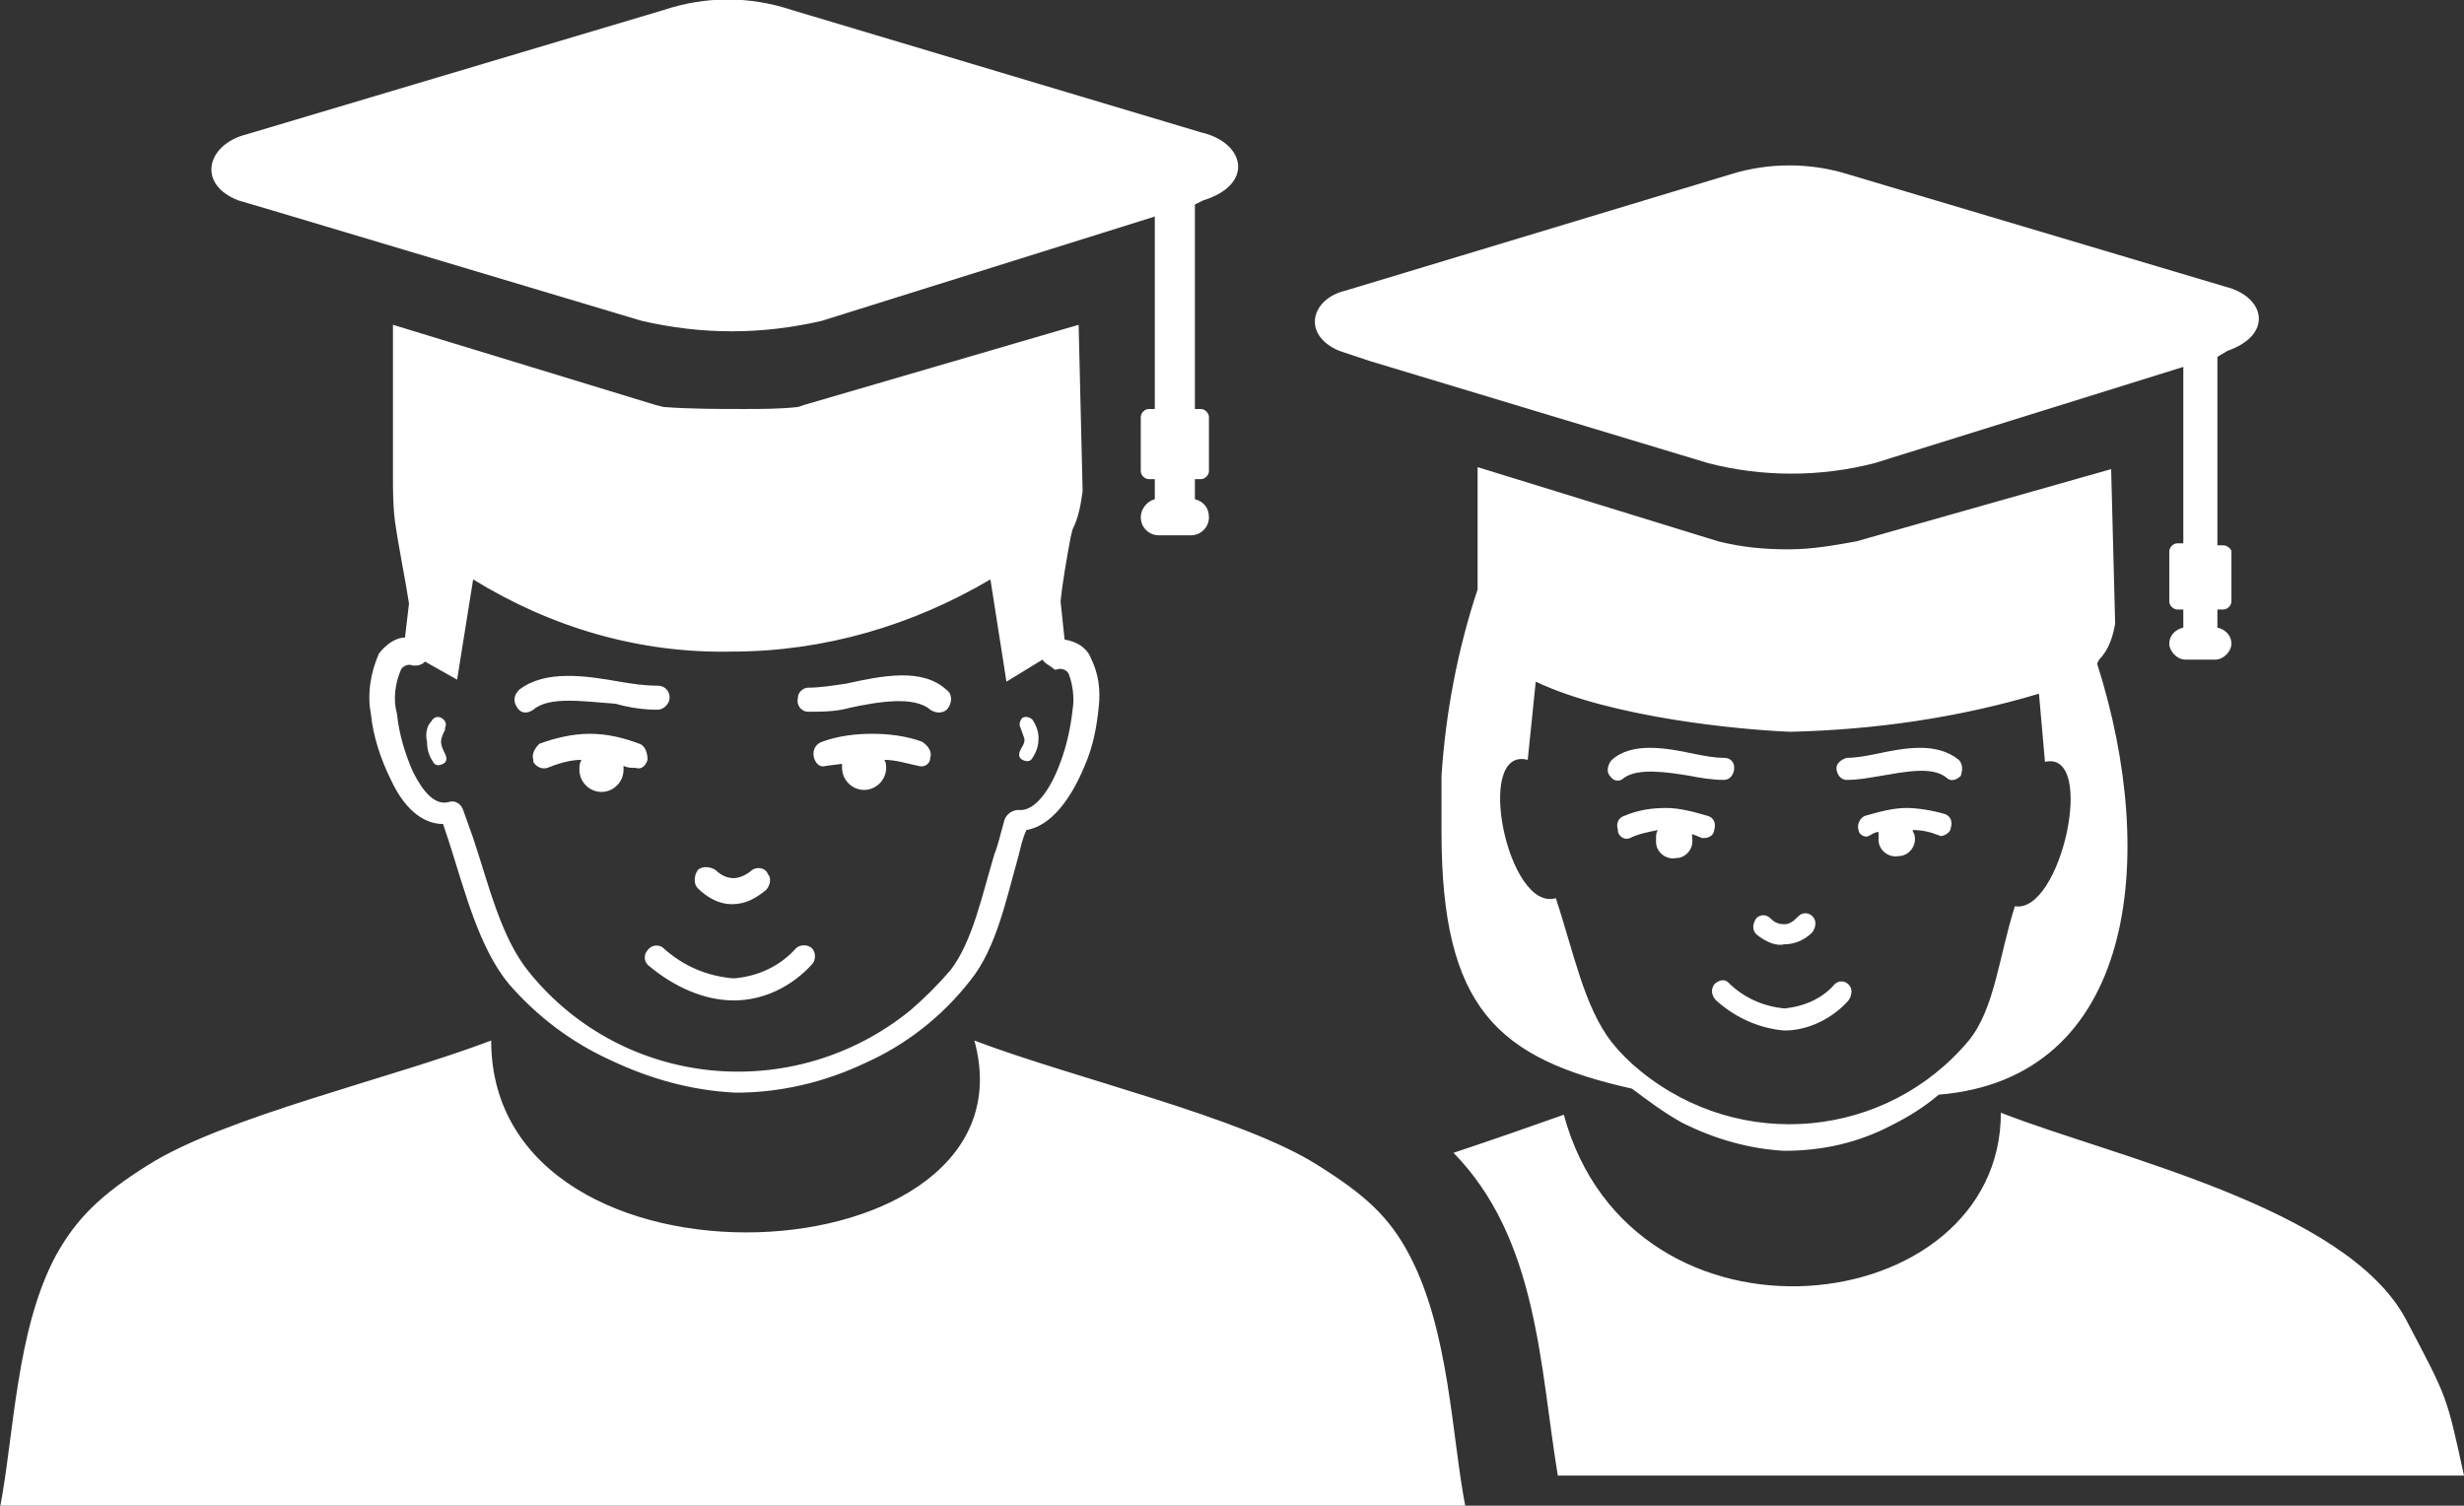 <?xml version="1.0" encoding="utf-8"?>
<!-- Generator: Adobe Illustrator 25.2.1, SVG Export Plug-In . SVG Version: 6.00 Build 0)  -->
<svg version="1.1" id="Layer_1" xmlns="http://www.w3.org/2000/svg" xmlns:xlink="http://www.w3.org/1999/xlink" x="0px" y="0px"
	 viewBox="0 0 122.9 75.1" style="enable-background:new 0 0 122.9 75.1;" xml:space="preserve">
<rect x="0" y="0" width="122.9" height="75.1" fill="#333333" stroke="none"/>
<style type="text/css">
	.st0{fill-rule:evenodd;clip-rule:evenodd;fill:#FFFFFF;}
</style>
<path class="st0" d="M54,24.5l-0.2-8.3l-13.7,4l-0.3,0.1c-0.9,0.1-1.8,0.1-2.7,0.1c-1.3,0-2.7,0-4-0.1l-0.4-0.1l-13.1-4v7.5
	c0,0.8,0,1.5,0.1,2.3c0.2,1.4,0.5,2.8,0.7,4.1l-0.2,1.7c-0.5,0-1,0.4-1.3,0.8c-0.4,0.9-0.6,2-0.4,3c0.1,1.1,0.5,2.3,1,3.3
	c0.6,1.3,1.5,2.2,2.6,2.2c0.1,0.3,0.2,0.6,0.3,0.9c0.8,2.5,1.5,5.3,3,7.1c1.4,1.6,3.1,2.9,5.1,3.8c1.9,0.9,4,1.5,6.2,1.6
	c2.2,0,4.4-0.5,6.5-1.5c2-0.9,3.8-2.3,5.2-4.1c1.3-1.6,1.8-4.1,2.4-6.2c0.1-0.4,0.2-0.9,0.4-1.3c1.2-0.2,2.2-1.5,2.9-3.2
	c0.4-0.9,0.6-1.9,0.7-2.9c0.1-0.9,0-1.7-0.4-2.5c-0.2-0.5-0.7-0.8-1.3-0.9L52.9,30c0.1-1,0.3-2.1,0.5-3.2l0,0l0.1-0.4
	C53.8,25.8,53.9,25.2,54,24.5z M99.8,55.5c5.6,2.2,17.2,4.7,20.2,10.3c2.1,4,2,3.7,2.9,7.8H77.7c-0.9-5.5-1-11.8-5.2-16.1
	c2.4-0.8,3.8-1.3,5.5-1.9C81.4,68.1,99.8,65.9,99.8,55.5z M81,38.8c-0.2,0.2-0.5,0.2-0.7-0.1c0,0,0,0,0,0c-0.2-0.2-0.1-0.6,0.1-0.8
	c1-0.9,2.7-0.6,4.1-0.3c0.5,0.1,1,0.2,1.5,0.2c0.3,0,0.5,0.2,0.5,0.5c0,0,0,0,0,0c0,0.3-0.2,0.6-0.5,0.6c0,0,0,0,0,0
	c-0.6,0-1.2-0.1-1.7-0.2C83.1,38.5,81.7,38.3,81,38.8L81,38.8z M105.5,31.1l-0.2-7.7L92.6,27c-1.1,0.2-2.2,0.4-3.4,0.4
	c-1.2,0-2.3-0.1-3.5-0.4l-12-3.7v6.1c-1,3-1.6,6.2-1.8,9.3v2.8c0,8.8,2.8,11.3,9.5,12.8c0.8,0.6,1.6,1.2,2.5,1.7
	c1.6,0.8,3.3,1.3,5.1,1.4c1.9,0,3.7-0.4,5.4-1.3c0.8-0.4,1.6-0.9,2.3-1.5l0,0c9.8-0.8,11-11.8,7.9-21.5l0.1-0.2
	C105.2,32.4,105.4,31.7,105.5,31.1L105.5,31.1z M76.6,34c3.8,1.8,10.2,2.4,12.7,2.5c4.2-0.1,8.4-0.7,12.4-1.9L102,38
	c2.6-0.6,0.8,7.6-1.5,7.2c-0.8,2.5-1,5.1-2.3,6.7c-4.1,4.9-11.4,5.6-16.4,1.5c-0.5-0.4-1-0.9-1.4-1.4c-1.4-1.8-1.9-4.5-2.8-7.2
	c-2.4,0.7-4.1-7.6-1.4-6.9L76.6,34L76.6,34z M110.6,17.8v9.4h0.3c0.2,0,0.4,0.2,0.4,0.3c0,0,0,0,0,0v2.5c0,0.2-0.2,0.4-0.4,0.4l0,0
	h-0.3v0.9c0.4,0.1,0.7,0.4,0.7,0.8l0,0c0,0.4-0.4,0.8-0.8,0.8H109c-0.4,0-0.8-0.4-0.8-0.8l0,0c0-0.4,0.3-0.7,0.7-0.8v-0.9h-0.3
	c-0.2,0-0.4-0.2-0.4-0.4c0,0,0,0,0,0v-2.5c0-0.2,0.2-0.4,0.4-0.4c0,0,0,0,0,0h0.3v-8.8l-15.4,4.8c-2.7,0.7-5.6,0.7-8.3,0l-16.9-5.1
	l-1.5-0.5c-1.9-0.8-1.4-2.6,0.3-3l19.2-5.8c1.9-0.6,4-0.6,5.9,0l18.8,5.6c2,0.5,2.4,2.4,0.1,3.2L110.6,17.8L110.6,17.8z M97,40.6
	c0.3,0.1,0.4,0.4,0.3,0.7c0,0.2-0.3,0.4-0.5,0.4c0,0,0,0,0,0c-0.5-0.2-0.9-0.3-1.4-0.3c0,0.1,0.1,0.2,0.1,0.3c0.1,0.5-0.3,1-0.8,1
	c-0.5,0.1-1-0.3-1-0.8c0-0.1,0-0.1,0-0.2c0-0.1,0-0.1,0-0.2c-0.2,0-0.3,0.1-0.5,0.2c-0.2,0.1-0.5-0.1-0.5-0.3c0,0,0,0,0,0
	c-0.1-0.3,0.1-0.6,0.3-0.7c0.7-0.2,1.4-0.4,2.1-0.4C95.6,40.3,96.3,40.4,97,40.6L97,40.6z M81.3,41.8c-0.2,0.1-0.5,0-0.6-0.3
	c0,0,0,0,0-0.1c-0.1-0.3,0-0.6,0.3-0.7c0.7-0.3,1.4-0.4,2.1-0.4c0.7,0,1.4,0.2,2.1,0.4c0.3,0.1,0.4,0.4,0.3,0.7
	c0,0.2-0.2,0.4-0.5,0.4c0,0-0.1,0-0.1,0l-0.5-0.2c0,0.1,0,0.1,0,0.2c0.1,0.5-0.3,1-0.8,1c-0.5,0.1-1-0.3-1-0.8c0-0.1,0-0.1,0-0.2
	c0-0.1,0-0.3,0.1-0.4C82.2,41.5,81.7,41.6,81.3,41.8L81.3,41.8z M97.7,37.9c0.2,0.2,0.2,0.5,0.1,0.8c-0.2,0.2-0.5,0.3-0.7,0.1
	c0,0,0,0,0,0c-0.7-0.6-2.1-0.3-3.3-0.1c-0.6,0.1-1.1,0.2-1.7,0.2c-0.3,0-0.5-0.3-0.5-0.6c0-0.2,0.2-0.4,0.5-0.5c0.5,0,1-0.1,1.5-0.2
	C95,37.3,96.6,37,97.7,37.9L97.7,37.9z M87.6,46.6c-0.2-0.2-0.2-0.5,0-0.8c0.2-0.2,0.5-0.2,0.7,0c0,0,0,0,0,0
	c0.2,0.2,0.4,0.3,0.7,0.3c0.3,0,0.5-0.2,0.7-0.4c0.2-0.2,0.5-0.2,0.7,0c0,0,0,0,0,0c0.2,0.2,0.2,0.5,0,0.8c-0.4,0.4-0.9,0.6-1.4,0.6
	C88.6,47.2,88.1,47,87.6,46.6L87.6,46.6z M85.6,49.9c-0.2-0.2-0.3-0.5-0.1-0.8c0.2-0.2,0.5-0.3,0.7-0.1c0,0,0,0,0,0
	c0.8,0.8,1.8,1.2,2.8,1.3c1-0.1,1.9-0.5,2.5-1.2c0.2-0.2,0.5-0.2,0.7,0c0,0,0,0,0,0c0.2,0.2,0.2,0.5,0,0.8c-0.8,0.9-2,1.5-3.2,1.5
	C87.8,51.3,86.6,50.8,85.6,49.9L85.6,49.9z M48.6,51.9c5,1.9,13.3,3.8,17.1,6.2c2.4,1.5,3.6,2.6,4.6,4.5c2,3.8,2.1,9,2.8,12.6H0
	c0.7-3.6,0.8-8.9,2.8-12.6c1-1.8,2.2-3,4.6-4.5c3.8-2.4,12.1-4.3,17.1-6.2C24.5,65.4,51.9,63.9,48.6,51.9L48.6,51.9z M32.4,48.2
	c-0.3-0.2-0.3-0.6-0.1-0.8c0,0,0,0,0,0c0.2-0.3,0.6-0.3,0.8-0.1c1,0.9,2.2,1.4,3.5,1.5c1.2-0.1,2.3-0.6,3.1-1.5
	c0.2-0.2,0.6-0.2,0.8,0c0.2,0.2,0.2,0.6,0,0.8l0,0c-1,1.1-2.4,1.8-3.9,1.8C35.1,49.9,33.6,49.2,32.4,48.2z M34.8,44.3
	c-0.2-0.2-0.2-0.6,0-0.9c0.2-0.2,0.6-0.2,0.9,0c0.2,0.2,0.5,0.4,0.9,0.4c0.3,0,0.7-0.2,0.9-0.4c0.3-0.2,0.7-0.1,0.8,0.2
	c0.2,0.2,0.1,0.6-0.1,0.8c-0.5,0.4-1,0.7-1.7,0.7C35.9,45.1,35.3,44.8,34.8,44.3L34.8,44.3z M31.1,38.2c0,0.1,0,0.2,0,0.2
	c0,0.6-0.5,1.1-1.1,1.1c-0.6,0-1.1-0.5-1.1-1.1c0-0.2,0-0.3,0.1-0.5c-0.6,0-1.2,0.2-1.7,0.4c-0.3,0.1-0.6-0.1-0.7-0.3c0,0,0,0,0-0.1
	c-0.1-0.3,0.1-0.6,0.3-0.8c0.8-0.3,1.7-0.5,2.5-0.5c0.9,0,1.7,0.2,2.5,0.5c0.3,0.1,0.4,0.5,0.4,0.8c-0.1,0.3-0.3,0.5-0.6,0.4
	c0,0,0,0,0,0C31.5,38.3,31.3,38.3,31.1,38.2L31.1,38.2z M42,38.1c0,0.1,0,0.1,0,0.2c0,0.6,0.5,1.1,1.1,1.1s1.1-0.5,1.1-1.1
	c0-0.1,0-0.3-0.1-0.4c0.6,0,1.2,0.2,1.7,0.3c0.3,0.1,0.6-0.1,0.6-0.4c0,0,0,0,0,0c0.1-0.3-0.1-0.6-0.4-0.8c-0.8-0.3-1.7-0.4-2.5-0.4
	c-0.8,0-1.7,0.1-2.5,0.4c-0.3,0.1-0.5,0.4-0.4,0.8c0.1,0.3,0.3,0.5,0.6,0.4c0,0,0,0,0,0L42,38.1L42,38.1z M47.2,34.4
	c0.3,0.2,0.3,0.6,0.1,0.9c-0.2,0.3-0.6,0.3-0.9,0.1l0,0c-0.8-0.7-2.6-0.4-4-0.1c-0.7,0.2-1.4,0.2-2.1,0.2c-0.3,0-0.6-0.3-0.5-0.7
	c0-0.3,0.3-0.5,0.5-0.5c0.6,0,1.2-0.1,1.9-0.2C44,33.7,46,33.3,47.2,34.4L47.2,34.4z M26.6,35.4c-0.3,0.2-0.6,0.2-0.8-0.1
	c0,0,0,0,0,0c-0.2-0.3-0.2-0.6,0.1-0.9c1.3-1,3.3-0.7,5-0.4c0.6,0.1,1.2,0.2,1.9,0.2c0.3,0,0.6,0.2,0.6,0.6c0,0.3-0.3,0.6-0.6,0.6
	c-0.7,0-1.4-0.1-2.1-0.3C29.2,35,27.4,34.7,26.6,35.4L26.6,35.4z M21.5,36c0.1-0.2,0.3-0.3,0.5-0.2c0.2,0.1,0.3,0.3,0.2,0.5
	c0,0,0,0,0,0.1c-0.1,0.2-0.2,0.4-0.2,0.6c0,0.2,0.1,0.4,0.2,0.6c0.1,0.2,0.1,0.4-0.1,0.5c-0.2,0.1-0.4,0.1-0.5-0.1c0,0,0,0,0,0
	c-0.2-0.3-0.3-0.6-0.3-1C21.2,36.6,21.3,36.2,21.5,36L21.5,36z M50.9,36.3c-0.1-0.2,0-0.4,0.1-0.5c0,0,0,0,0,0
	c0.2-0.1,0.4,0,0.5,0.1c0.2,0.3,0.3,0.6,0.3,0.9c0,0.4-0.1,0.7-0.3,1c-0.1,0.2-0.3,0.2-0.5,0.1s-0.2-0.3-0.1-0.5
	c0.1-0.2,0.2-0.3,0.2-0.5C51.1,36.8,51,36.6,50.9,36.3L50.9,36.3z M52,32.9L50.2,34l-0.8-5.1c-3.9,2.3-8.3,3.6-12.9,3.6
	c-4.6,0.1-9-1.2-12.9-3.6l-0.8,5l-1.6-0.9c-0.2,0.2-0.4,0.2-0.6,0.2c-0.2-0.1-0.5,0-0.6,0.2c-0.3,0.7-0.4,1.5-0.2,2.2
	c0.1,1,0.4,2,0.8,2.9c0.5,1,1.1,1.7,1.8,1.5l0,0c0.3-0.1,0.6,0.1,0.7,0.4l0.5,1.4c0.8,2.4,1.4,5,2.8,6.7c4.7,5.8,13.2,6.6,19,1.9
	c0.7-0.6,1.4-1.3,2-2c1.1-1.4,1.6-3.8,2.2-5.8c0.2-0.5,0.3-1,0.5-1.7c0.1-0.3,0.4-0.5,0.7-0.5c0.8,0.1,1.6-1,2.1-2.4
	c0.3-0.8,0.5-1.7,0.6-2.6c0.1-0.6,0-1.3-0.2-1.8c-0.1-0.2-0.4-0.3-0.6-0.2h-0.1C52.4,33.2,52.1,33.1,52,32.9L52,32.9z M59.6,10.2
	v10.2h0.3c0.2,0,0.4,0.2,0.4,0.4c0,0,0,0,0,0v2.7c0,0.2-0.2,0.4-0.4,0.4h-0.3v1c0.4,0.1,0.7,0.4,0.7,0.9l0,0c0,0.5-0.4,0.9-0.9,0.9
	h-1.6c-0.5,0-0.9-0.4-0.9-0.9l0,0l0,0c0-0.4,0.3-0.8,0.7-0.9v-1h-0.3c-0.2,0-0.4-0.2-0.4-0.4v-2.7c0-0.2,0.2-0.4,0.4-0.4h0.3v-9.6
	L41,16c-3,0.7-6,0.7-9,0l-18.4-5.5L11.9,10c-2.1-0.8-1.6-2.8,0.4-3.3l20.8-6.2c2.1-0.7,4.3-0.7,6.4,0l20.4,6.1
	c2.2,0.5,2.7,2.6,0.1,3.4L59.6,10.2z"/>
</svg>
